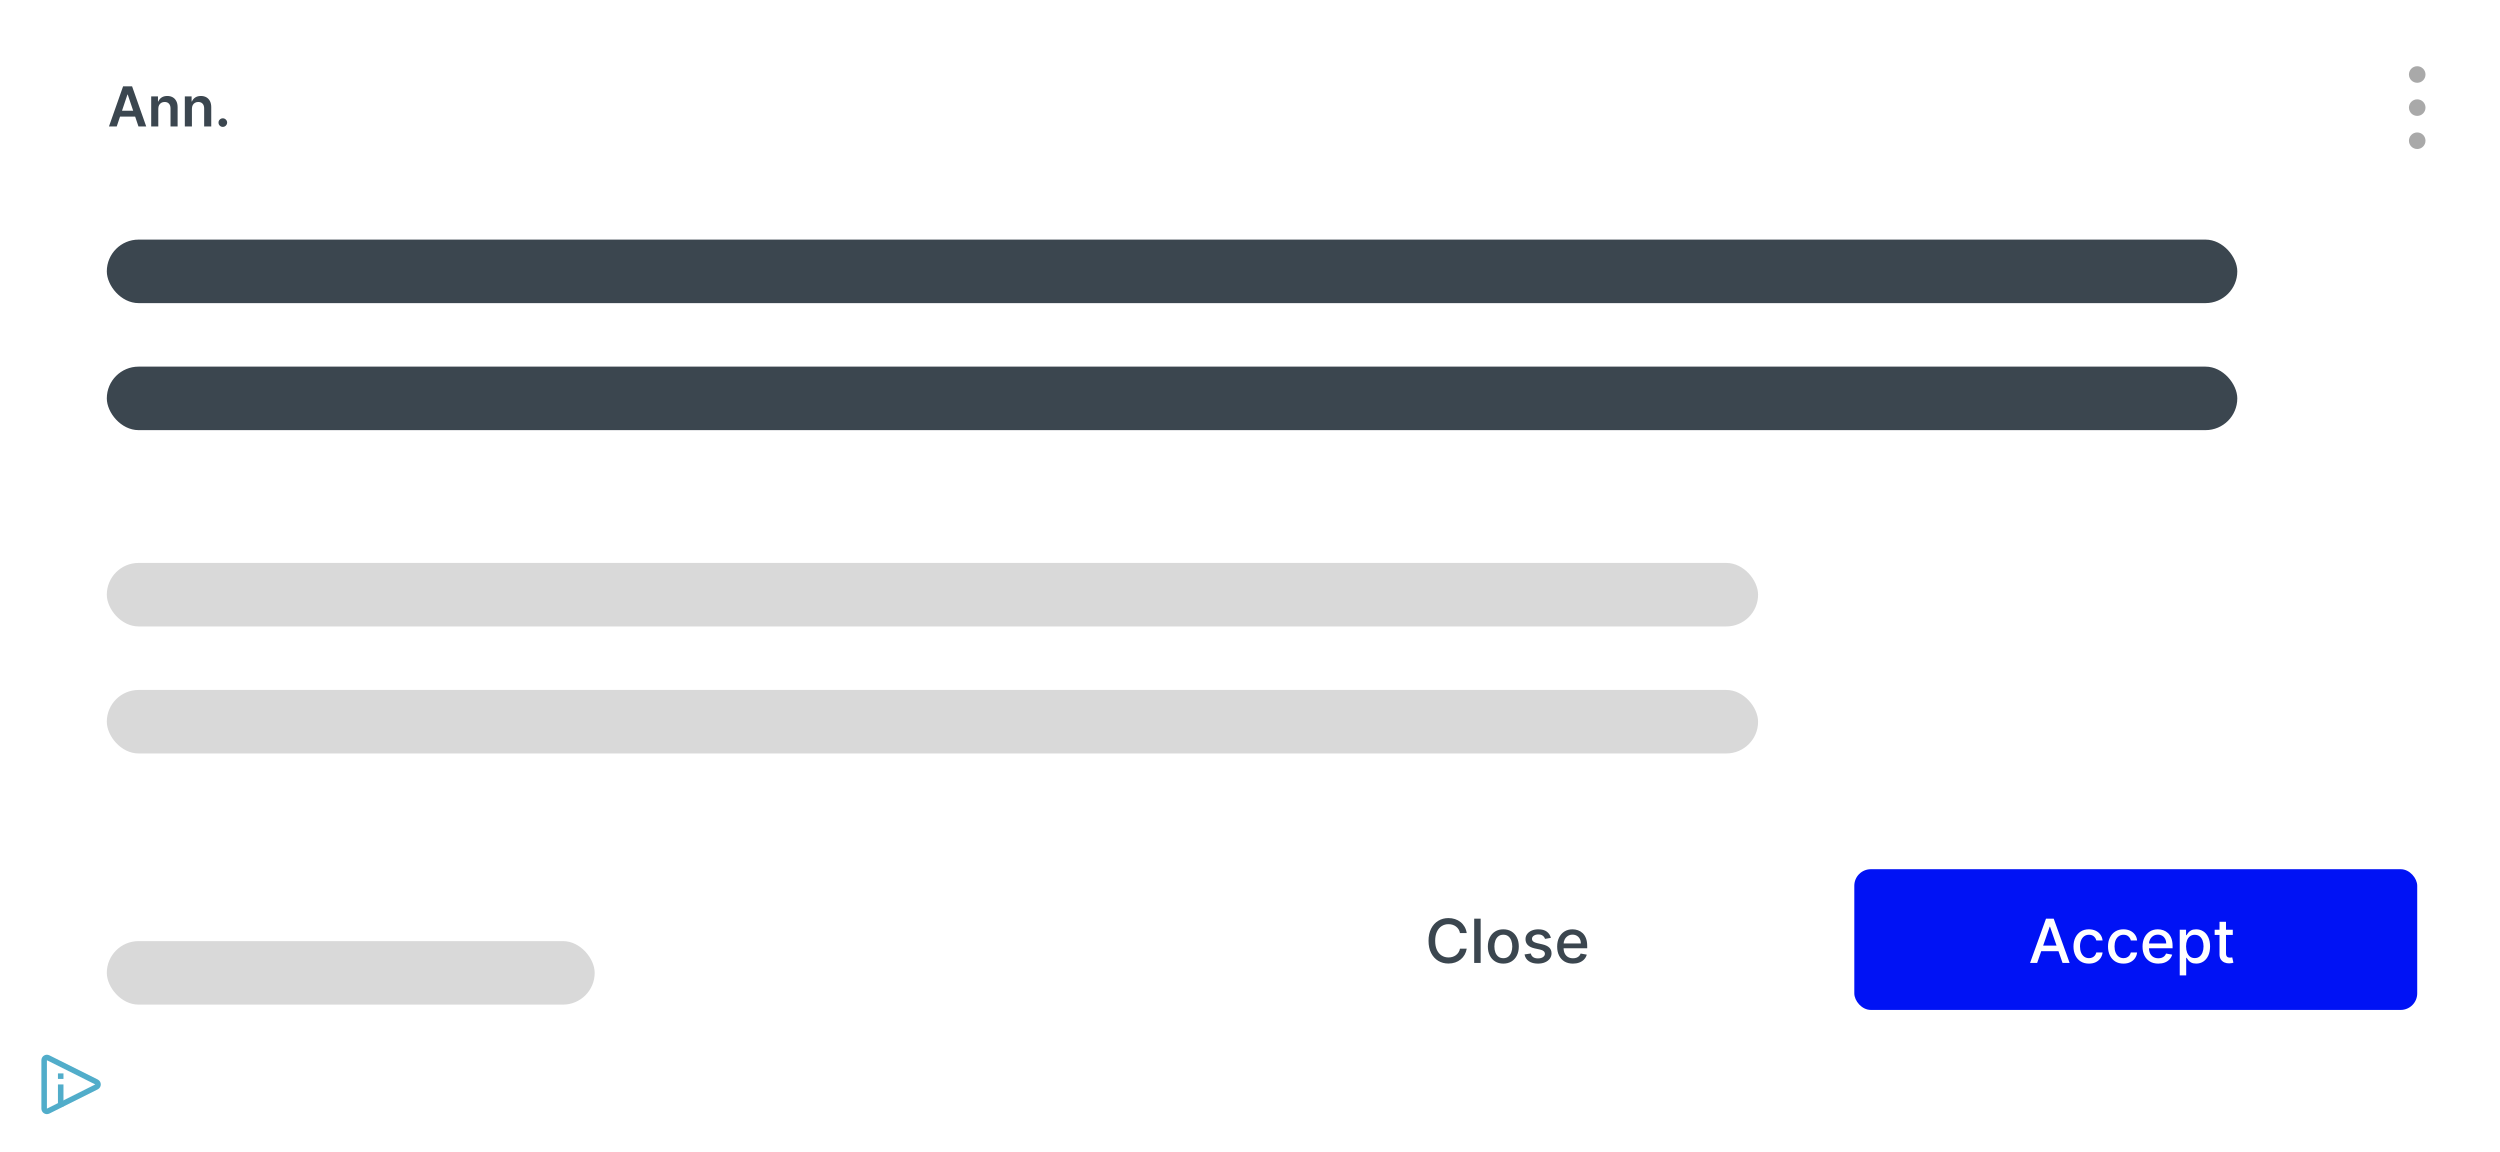 <?xml version="1.0" encoding="UTF-8"?> <svg xmlns="http://www.w3.org/2000/svg" width="866" height="399" viewBox="0 0 866 399" fill="none"> <rect width="866" height="398.589" rx="11.47" fill="white"></rect> <path d="M33.431 376.504L16.677 384.881C16.041 385.199 15.294 384.737 15.294 384.026L15.294 367.272C15.294 366.562 16.041 366.1 16.677 366.417L33.431 374.794C34.136 375.147 34.136 376.152 33.431 376.504Z" fill="white" stroke="#51ADCA" stroke-width="1.912" stroke-linejoin="round"></path> <line x1="21.029" y1="383.295" x2="21.029" y2="375.649" stroke="#51ADCA" stroke-width="1.912"></line> <line x1="21.029" y1="373.738" x2="21.029" y2="371.826" stroke="#51ADCA" stroke-width="1.912"></line> <rect x="642.331" y="301.093" width="194.993" height="48.748" rx="5.735" fill="#0012F5"></rect> <g filter="url(#filter0_d_5164_14192)"> <rect x="424.397" y="301.093" width="194.993" height="48.748" rx="5.735" fill="white"></rect> </g> <path d="M705.668 333.563H703.212L708.73 318.232H711.402L716.919 333.563H714.464L710.129 321.017H710.01L705.668 333.563ZM706.08 327.559H714.045V329.506H706.08V327.559ZM723.612 333.795C722.499 333.795 721.541 333.543 720.737 333.039C719.939 332.53 719.325 331.829 718.896 330.935C718.466 330.042 718.252 329.019 718.252 327.866C718.252 326.698 718.471 325.668 718.91 324.775C719.35 323.876 719.968 323.175 720.767 322.671C721.565 322.167 722.506 321.915 723.589 321.915C724.463 321.915 725.241 322.077 725.925 322.401C726.609 322.721 727.16 323.17 727.579 323.749C728.003 324.328 728.255 325.004 728.335 325.778H726.157C726.037 325.239 725.763 324.775 725.333 324.385C724.909 323.996 724.34 323.801 723.627 323.801C723.003 323.801 722.456 323.966 721.987 324.295C721.523 324.62 721.161 325.084 720.902 325.688C720.642 326.287 720.512 326.995 720.512 327.814C720.512 328.652 720.64 329.376 720.894 329.985C721.149 330.594 721.508 331.065 721.972 331.4C722.441 331.734 722.993 331.901 723.627 331.901C724.051 331.901 724.435 331.824 724.779 331.669C725.129 331.509 725.421 331.282 725.655 330.988C725.895 330.693 726.062 330.339 726.157 329.925H728.335C728.255 330.668 728.013 331.332 727.609 331.916C727.205 332.5 726.663 332.959 725.985 333.293C725.311 333.628 724.52 333.795 723.612 333.795ZM735.572 333.795C734.459 333.795 733.501 333.543 732.698 333.039C731.899 332.53 731.285 331.829 730.856 330.935C730.427 330.042 730.212 329.019 730.212 327.866C730.212 326.698 730.432 325.668 730.871 324.775C731.31 323.876 731.929 323.175 732.728 322.671C733.526 322.167 734.467 321.915 735.55 321.915C736.423 321.915 737.202 322.077 737.885 322.401C738.569 322.721 739.121 323.17 739.54 323.749C739.964 324.328 740.216 325.004 740.296 325.778H738.117C737.998 325.239 737.723 324.775 737.294 324.385C736.87 323.996 736.301 323.801 735.587 323.801C734.963 323.801 734.417 323.966 733.948 324.295C733.484 324.62 733.122 325.084 732.862 325.688C732.603 326.287 732.473 326.995 732.473 327.814C732.473 328.652 732.6 329.376 732.855 329.985C733.109 330.594 733.469 331.065 733.933 331.4C734.402 331.734 734.953 331.901 735.587 331.901C736.011 331.901 736.396 331.824 736.74 331.669C737.089 331.509 737.381 331.282 737.616 330.988C737.855 330.693 738.023 330.339 738.117 329.925H740.296C740.216 330.668 739.974 331.332 739.57 331.916C739.166 332.5 738.624 332.959 737.945 333.293C737.272 333.628 736.481 333.795 735.572 333.795ZM747.645 333.795C746.512 333.795 745.537 333.553 744.718 333.069C743.905 332.58 743.276 331.894 742.832 331.01C742.393 330.122 742.173 329.081 742.173 327.889C742.173 326.711 742.393 325.673 742.832 324.775C743.276 323.876 743.895 323.175 744.688 322.671C745.487 322.167 746.42 321.915 747.488 321.915C748.137 321.915 748.766 322.022 749.374 322.237C749.983 322.451 750.53 322.788 751.014 323.247C751.498 323.707 751.88 324.303 752.159 325.037C752.439 325.765 752.578 326.651 752.578 327.694V328.488H743.438V326.811H750.385C750.385 326.222 750.265 325.7 750.026 325.246C749.786 324.787 749.449 324.425 749.015 324.161C748.586 323.896 748.082 323.764 747.503 323.764C746.874 323.764 746.325 323.919 745.856 324.228C745.392 324.532 745.033 324.932 744.778 325.426C744.529 325.915 744.404 326.446 744.404 327.02V328.33C744.404 329.099 744.539 329.753 744.808 330.292C745.083 330.831 745.464 331.242 745.953 331.527C746.442 331.806 747.014 331.946 747.668 331.946C748.092 331.946 748.479 331.886 748.828 331.766C749.177 331.642 749.479 331.457 749.734 331.212C749.988 330.968 750.183 330.666 750.318 330.307L752.436 330.688C752.267 331.312 751.962 331.859 751.523 332.328C751.089 332.792 750.542 333.154 749.883 333.413C749.23 333.668 748.484 333.795 747.645 333.795ZM755.062 337.875V322.065H757.248V323.929H757.435C757.565 323.689 757.752 323.412 757.996 323.098C758.241 322.783 758.58 322.509 759.014 322.274C759.449 322.035 760.023 321.915 760.736 321.915C761.664 321.915 762.493 322.149 763.222 322.619C763.95 323.088 764.522 323.764 764.936 324.647C765.355 325.531 765.565 326.594 765.565 327.836C765.565 329.079 765.358 330.144 764.943 331.033C764.529 331.916 763.96 332.597 763.237 333.076C762.513 333.551 761.687 333.788 760.759 333.788C760.06 333.788 759.489 333.67 759.044 333.436C758.605 333.201 758.261 332.927 758.011 332.612C757.762 332.298 757.57 332.018 757.435 331.774H757.3V337.875H755.062ZM757.255 327.814C757.255 328.622 757.373 329.331 757.607 329.94C757.842 330.549 758.181 331.025 758.625 331.37C759.069 331.709 759.613 331.879 760.257 331.879C760.926 331.879 761.485 331.701 761.934 331.347C762.383 330.988 762.722 330.501 762.952 329.887C763.187 329.274 763.304 328.582 763.304 327.814C763.304 327.055 763.189 326.374 762.96 325.77C762.735 325.166 762.396 324.69 761.941 324.34C761.492 323.991 760.931 323.816 760.257 323.816C759.608 323.816 759.059 323.983 758.61 324.318C758.166 324.652 757.829 325.119 757.6 325.718C757.37 326.317 757.255 327.015 757.255 327.814ZM773.44 322.065V323.861H767.159V322.065H773.44ZM768.843 319.31H771.082V330.187C771.082 330.621 771.147 330.948 771.276 331.167C771.406 331.382 771.573 331.529 771.778 331.609C771.988 331.684 772.215 331.721 772.459 331.721C772.639 331.721 772.796 331.709 772.931 331.684C773.066 331.659 773.17 331.639 773.245 331.624L773.649 333.473C773.52 333.523 773.335 333.573 773.095 333.623C772.856 333.678 772.556 333.708 772.197 333.713C771.608 333.723 771.059 333.618 770.55 333.398C770.041 333.179 769.629 332.839 769.315 332.38C769.001 331.921 768.843 331.345 768.843 330.651V319.31Z" fill="white"></path> <path d="M508.073 323.217H505.737C505.647 322.718 505.48 322.279 505.236 321.9C504.991 321.521 504.692 321.199 504.337 320.934C503.983 320.67 503.586 320.47 503.147 320.335C502.713 320.201 502.251 320.133 501.762 320.133C500.879 320.133 500.088 320.355 499.389 320.799C498.696 321.244 498.147 321.895 497.742 322.753C497.343 323.612 497.143 324.66 497.143 325.897C497.143 327.145 497.343 328.198 497.742 329.056C498.147 329.915 498.698 330.564 499.397 331.003C500.095 331.442 500.881 331.662 501.755 331.662C502.239 331.662 502.698 331.597 503.132 331.467C503.571 331.332 503.968 331.135 504.322 330.876C504.677 330.616 504.976 330.299 505.221 329.925C505.47 329.546 505.642 329.111 505.737 328.622L508.073 328.63C507.948 329.383 507.706 330.077 507.347 330.711C506.992 331.34 506.536 331.884 505.977 332.343C505.423 332.797 504.789 333.149 504.075 333.398C503.362 333.648 502.583 333.773 501.74 333.773C500.412 333.773 499.23 333.458 498.191 332.829C497.153 332.196 496.335 331.29 495.736 330.112C495.142 328.934 494.845 327.529 494.845 325.897C494.845 324.26 495.145 322.856 495.744 321.683C496.342 320.505 497.161 319.602 498.199 318.973C499.237 318.339 500.417 318.022 501.74 318.022C502.553 318.022 503.312 318.139 504.016 318.374C504.724 318.604 505.361 318.943 505.924 319.392C506.488 319.836 506.955 320.38 507.324 321.024C507.694 321.663 507.943 322.394 508.073 323.217ZM512.899 318.232V333.563H510.661V318.232H512.899ZM520.754 333.795C519.676 333.795 518.735 333.548 517.932 333.054C517.128 332.56 516.505 331.869 516.06 330.98C515.616 330.092 515.394 329.054 515.394 327.866C515.394 326.673 515.616 325.63 516.06 324.737C516.505 323.844 517.128 323.15 517.932 322.656C518.735 322.162 519.676 321.915 520.754 321.915C521.832 321.915 522.773 322.162 523.576 322.656C524.38 323.15 525.004 323.844 525.448 324.737C525.892 325.63 526.114 326.673 526.114 327.866C526.114 329.054 525.892 330.092 525.448 330.98C525.004 331.869 524.38 332.56 523.576 333.054C522.773 333.548 521.832 333.795 520.754 333.795ZM520.762 331.916C521.46 331.916 522.039 331.731 522.498 331.362C522.957 330.993 523.297 330.501 523.516 329.887C523.741 329.274 523.853 328.597 523.853 327.859C523.853 327.125 523.741 326.451 523.516 325.838C523.297 325.219 522.957 324.722 522.498 324.348C522.039 323.974 521.46 323.786 520.762 323.786C520.058 323.786 519.474 323.974 519.01 324.348C518.551 324.722 518.209 325.219 517.984 325.838C517.765 326.451 517.655 327.125 517.655 327.859C517.655 328.597 517.765 329.274 517.984 329.887C518.209 330.501 518.551 330.993 519.01 331.362C519.474 331.731 520.058 331.916 520.762 331.916ZM537.229 324.872L535.2 325.231C535.115 324.972 534.98 324.725 534.796 324.49C534.616 324.255 534.372 324.063 534.062 323.914C533.753 323.764 533.366 323.689 532.902 323.689C532.268 323.689 531.739 323.831 531.315 324.116C530.891 324.395 530.679 324.757 530.679 325.201C530.679 325.585 530.821 325.895 531.105 326.129C531.39 326.364 531.849 326.556 532.483 326.706L534.309 327.125C535.367 327.37 536.156 327.746 536.675 328.255C537.194 328.765 537.453 329.426 537.453 330.239C537.453 330.928 537.254 331.542 536.854 332.081C536.46 332.615 535.909 333.034 535.2 333.338C534.496 333.643 533.68 333.795 532.752 333.795C531.465 333.795 530.414 333.521 529.601 332.972C528.787 332.418 528.288 331.632 528.103 330.614L530.267 330.284C530.402 330.848 530.679 331.275 531.098 331.564C531.517 331.849 532.063 331.991 532.737 331.991C533.471 331.991 534.057 331.839 534.496 331.534C534.936 331.225 535.155 330.848 535.155 330.404C535.155 330.045 535.02 329.743 534.751 329.498C534.486 329.254 534.08 329.069 533.531 328.944L531.584 328.517C530.511 328.273 529.718 327.884 529.204 327.35C528.695 326.816 528.44 326.139 528.44 325.321C528.44 324.642 528.63 324.048 529.009 323.539C529.388 323.03 529.912 322.634 530.581 322.349C531.25 322.06 532.016 321.915 532.879 321.915C534.122 321.915 535.1 322.184 535.814 322.723C536.528 323.257 536.999 323.974 537.229 324.872ZM544.87 333.795C543.737 333.795 542.761 333.553 541.943 333.069C541.13 332.58 540.501 331.894 540.057 331.01C539.617 330.122 539.398 329.081 539.398 327.889C539.398 326.711 539.617 325.673 540.057 324.775C540.501 323.876 541.12 323.175 541.913 322.671C542.712 322.167 543.645 321.915 544.713 321.915C545.362 321.915 545.99 322.022 546.599 322.237C547.208 322.451 547.755 322.788 548.239 323.247C548.723 323.707 549.105 324.303 549.384 325.037C549.663 325.765 549.803 326.651 549.803 327.694V328.488H540.663V326.811H547.61C547.61 326.222 547.49 325.7 547.25 325.246C547.011 324.787 546.674 324.425 546.24 324.161C545.811 323.896 545.307 323.764 544.728 323.764C544.099 323.764 543.55 323.919 543.081 324.228C542.617 324.532 542.257 324.932 542.003 325.426C541.753 325.915 541.629 326.446 541.629 327.02V328.33C541.629 329.099 541.763 329.753 542.033 330.292C542.307 330.831 542.689 331.242 543.178 331.527C543.667 331.806 544.239 331.946 544.892 331.946C545.317 331.946 545.703 331.886 546.053 331.766C546.402 331.642 546.704 331.457 546.959 331.212C547.213 330.968 547.408 330.666 547.542 330.307L549.661 330.688C549.491 331.312 549.187 331.859 548.748 332.328C548.314 332.792 547.767 333.154 547.108 333.413C546.454 333.668 545.708 333.795 544.87 333.795Z" fill="#3B464F"></path> <path d="M837.325 22.94C835.74 22.94 834.457 24.223 834.457 25.808C834.457 27.393 835.74 28.675 837.325 28.675C838.91 28.675 840.192 27.393 840.192 25.808C840.192 24.223 838.91 22.94 837.325 22.94ZM837.325 34.411C835.74 34.411 834.457 35.693 834.457 37.278C834.457 38.863 835.74 40.146 837.325 40.146C838.91 40.146 840.192 38.863 840.192 37.278C840.192 35.693 838.91 34.411 837.325 34.411ZM837.325 45.881C835.74 45.881 834.457 47.163 834.457 48.748C834.457 50.333 835.74 51.616 837.325 51.616C838.91 51.616 840.192 50.333 840.192 48.748C840.192 47.163 838.91 45.881 837.325 45.881Z" fill="#A9A9A9"></path> <path d="M40.435 43.808H37.746L42.641 29.905H45.75L50.652 43.808H47.964L44.25 32.756H44.142L40.435 43.808ZM40.523 38.357H47.855V40.38H40.523V38.357ZM54.832 37.698V43.808H52.374V33.381H54.723V35.153H54.846C55.085 34.569 55.468 34.105 55.993 33.761C56.522 33.417 57.176 33.245 57.955 33.245C58.674 33.245 59.301 33.399 59.835 33.706C60.374 34.014 60.79 34.46 61.084 35.044C61.383 35.628 61.53 36.336 61.526 37.169V43.808H59.068V37.549C59.068 36.852 58.887 36.307 58.525 35.913C58.167 35.519 57.672 35.322 57.038 35.322C56.608 35.322 56.226 35.417 55.891 35.607C55.561 35.793 55.3 36.062 55.11 36.415C54.925 36.768 54.832 37.196 54.832 37.698ZM66.481 37.698V43.808H64.024V33.381H66.373V35.153H66.495C66.735 34.569 67.117 34.105 67.642 33.761C68.172 33.417 68.826 33.245 69.604 33.245C70.324 33.245 70.951 33.399 71.485 33.706C72.023 34.014 72.44 34.46 72.734 35.044C73.032 35.628 73.18 36.336 73.175 37.169V43.808H70.718V37.549C70.718 36.852 70.537 36.307 70.174 35.913C69.817 35.519 69.321 35.322 68.688 35.322C68.258 35.322 67.875 35.417 67.54 35.607C67.21 35.793 66.95 36.062 66.76 36.415C66.574 36.768 66.481 37.196 66.481 37.698ZM77.187 43.958C76.775 43.958 76.422 43.813 76.128 43.523C75.834 43.233 75.689 42.88 75.694 42.464C75.689 42.057 75.834 41.708 76.128 41.419C76.422 41.129 76.775 40.984 77.187 40.984C77.585 40.984 77.932 41.129 78.226 41.419C78.525 41.708 78.676 42.057 78.681 42.464C78.676 42.74 78.604 42.991 78.463 43.218C78.328 43.444 78.147 43.625 77.92 43.761C77.699 43.892 77.454 43.958 77.187 43.958Z" fill="#3B464F"></path> <rect x="37" y="326" width="169" height="22" rx="11" fill="#D9D9D9"></rect> <rect x="37" y="83" width="738" height="22" rx="11" fill="#3B464F"></rect> <rect x="37" y="127" width="738" height="22" rx="11" fill="#3B464F"></rect> <rect x="37" y="195" width="572" height="22" rx="11" fill="#D9D9D9"></rect> <rect x="37" y="239" width="572" height="22" rx="11" fill="#D9D9D9"></rect> <defs> <filter id="filter0_d_5164_14192" x="412.927" y="289.623" width="217.934" height="71.689" filterUnits="userSpaceOnUse" color-interpolation-filters="sRGB"> <feFlood flood-opacity="0" result="BackgroundImageFix"></feFlood> <feColorMatrix in="SourceAlpha" type="matrix" values="0 0 0 0 0 0 0 0 0 0 0 0 0 0 0 0 0 0 127 0" result="hardAlpha"></feColorMatrix> <feOffset></feOffset> <feGaussianBlur stdDeviation="5.735"></feGaussianBlur> <feComposite in2="hardAlpha" operator="out"></feComposite> <feColorMatrix type="matrix" values="0 0 0 0 0 0 0 0 0 0 0 0 0 0 0 0 0 0 0.25 0"></feColorMatrix> <feBlend mode="normal" in2="BackgroundImageFix" result="effect1_dropShadow_5164_14192"></feBlend> <feBlend mode="normal" in="SourceGraphic" in2="effect1_dropShadow_5164_14192" result="shape"></feBlend> </filter> </defs> </svg> 